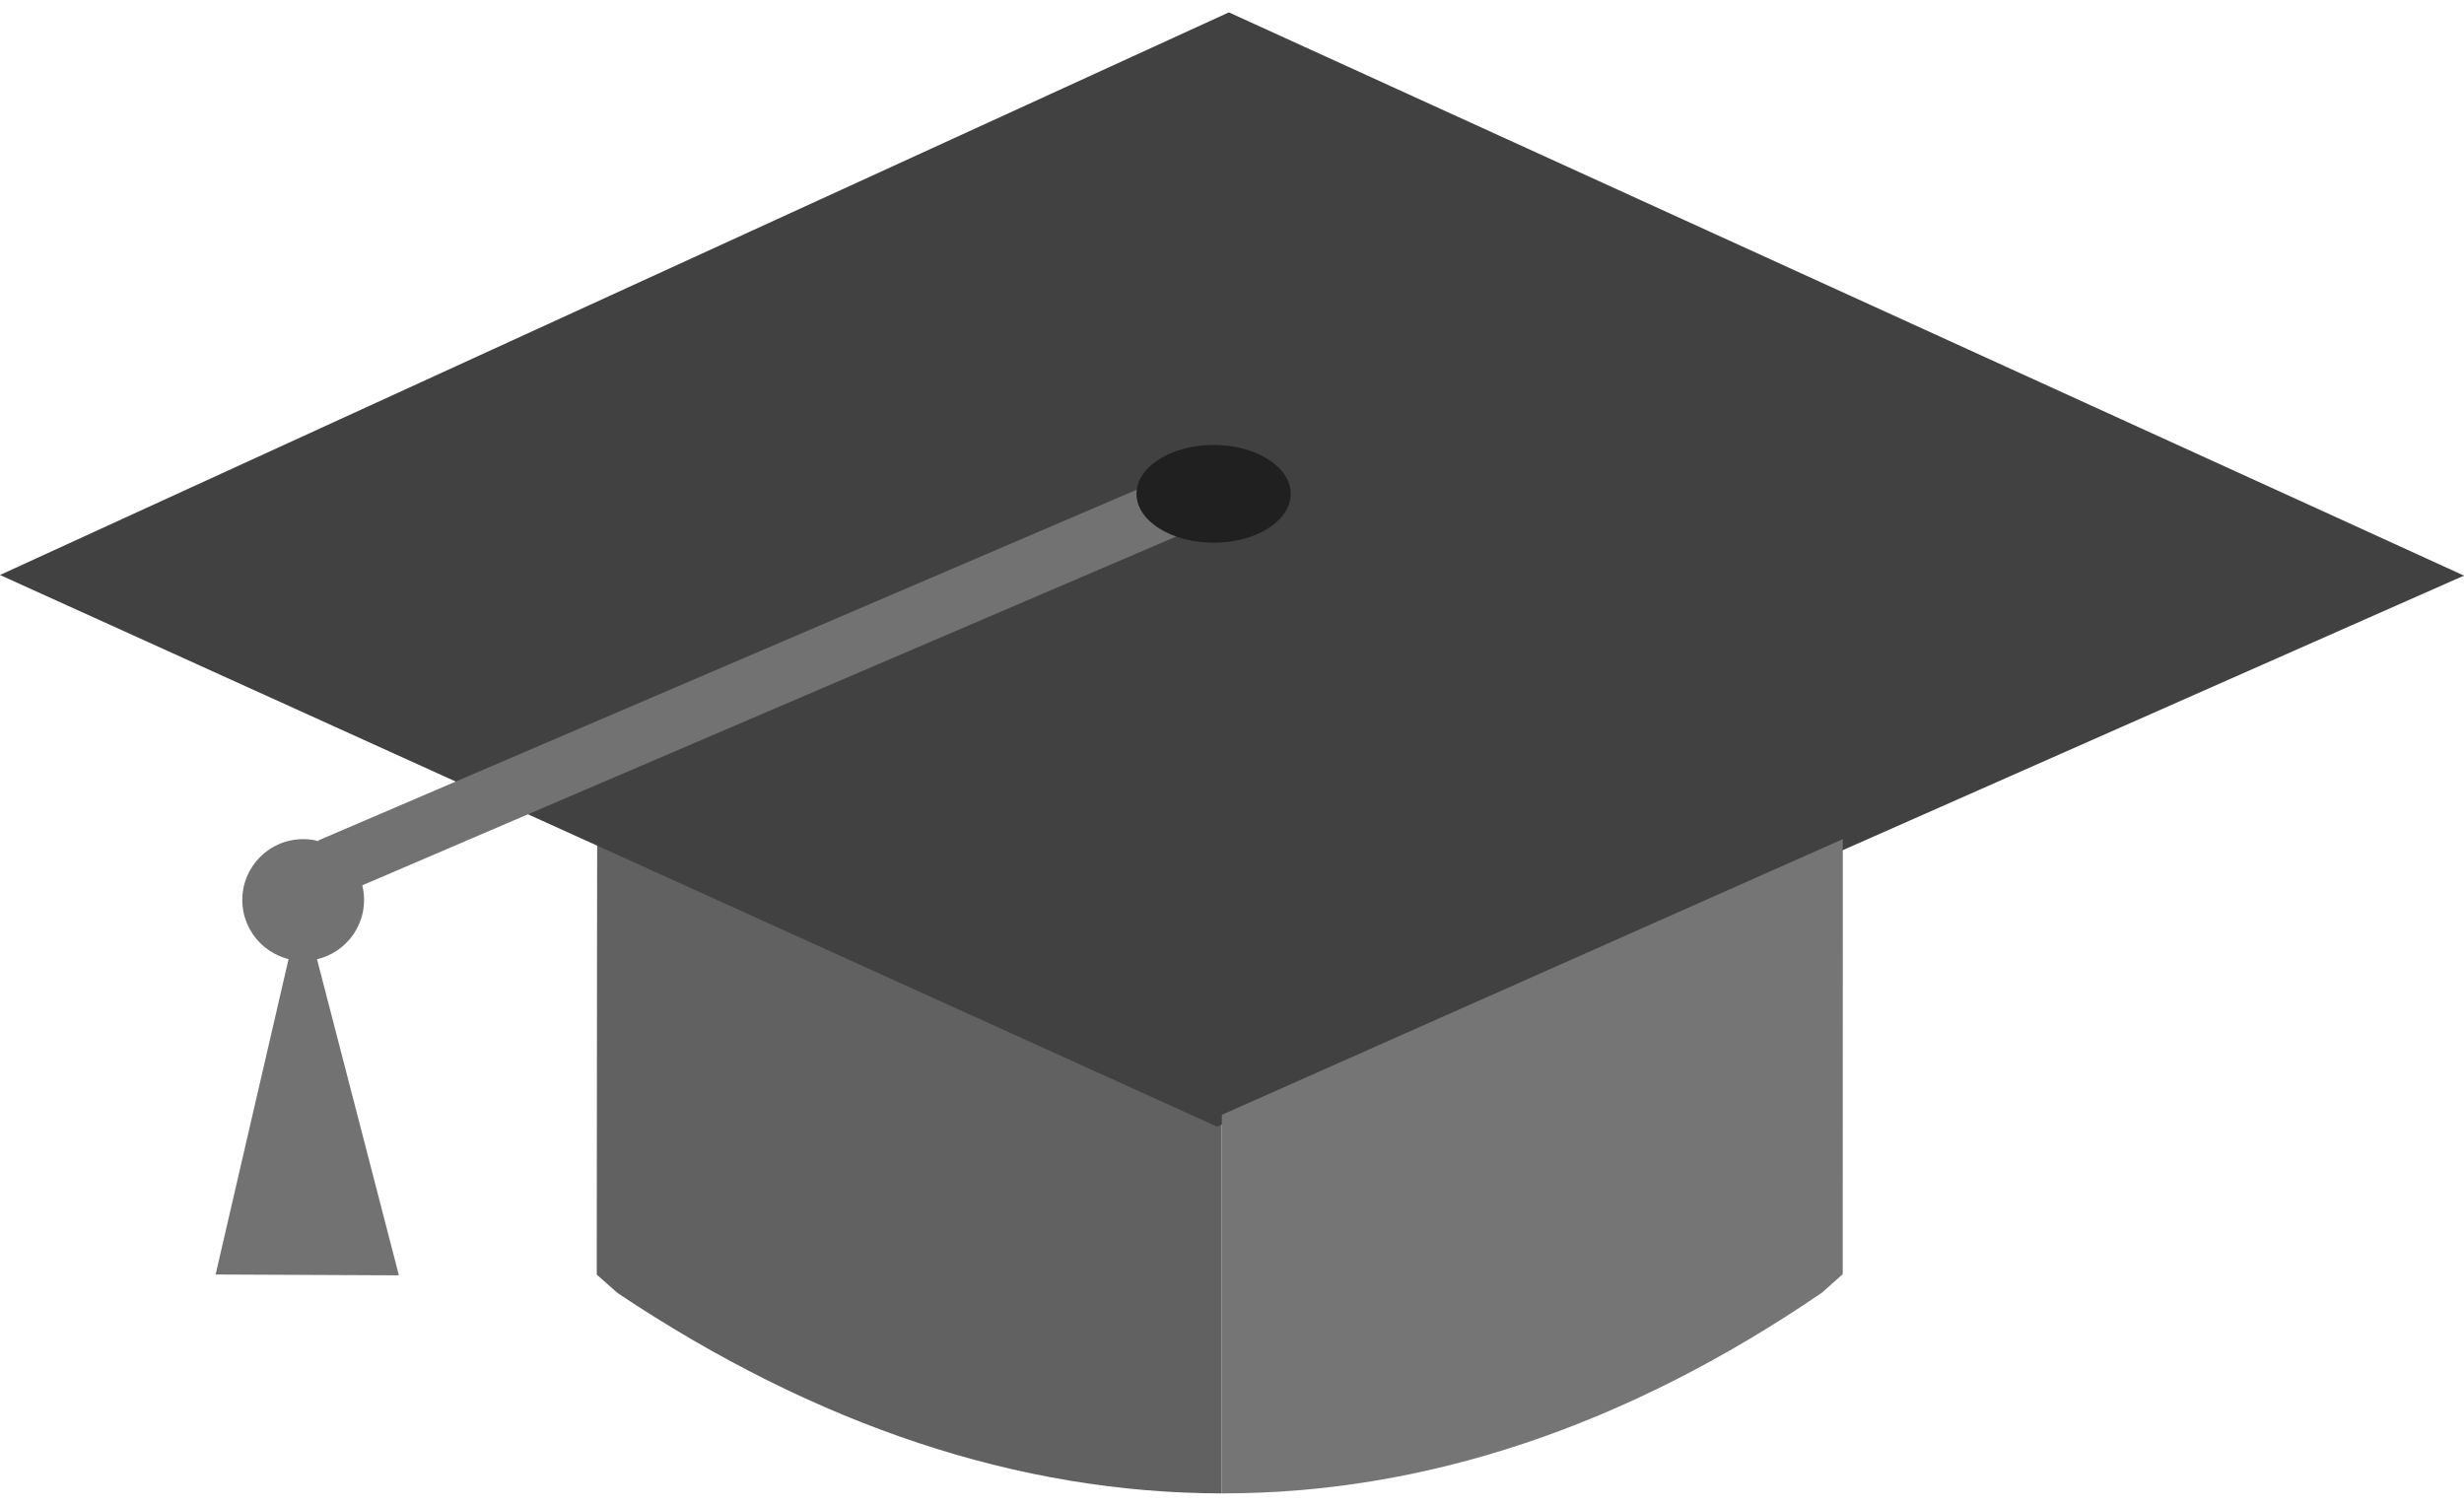 <svg width="36" height="22" viewBox="0 0 36 22" fill="none" xmlns="http://www.w3.org/2000/svg">
<path d="M17.818 16.303L17.851 16.288V21.819C14.891 21.816 11.928 20.831 9.025 18.893L8.719 18.623L8.719 18.21L8.723 13.671L8.725 12.275L9.997 12.839L17.818 16.303Z" fill="#616161"/>
<path d="M18.332 0.353L34.16 7.57L36 8.41L34.149 9.228L18.154 16.297L17.783 16.461L17.414 16.294L1.817 9.224L0 8.401L1.813 7.57L17.578 0.353L17.954 0.181L18.332 0.353Z" fill="#414141"/>
<path d="M17.852 16.288L17.867 16.281L25.651 12.825L26.924 12.26L26.924 13.654L26.923 18.21L26.923 18.616L26.62 18.886C23.741 20.853 20.799 21.822 17.855 21.819L17.852 21.819V16.288Z" fill="#757575"/>
<path fill-rule="evenodd" clip-rule="evenodd" d="M4.412 13.166L5.828 18.633L3.15 18.621L4.412 13.166Z" fill="#727272"/>
<path fill-rule="evenodd" clip-rule="evenodd" d="M17.683 6.694L4.653 12.278V13.209L17.683 7.625V6.694Z" fill="#727272"/>
<path d="M4.429 14.038C4.92 14.038 5.319 13.64 5.319 13.149C5.319 12.658 4.92 12.26 4.429 12.26C3.938 12.26 3.54 12.658 3.54 13.149C3.54 13.64 3.938 14.038 4.429 14.038Z" fill="#727272"/>
<path d="M17.732 7.929C18.354 7.929 18.858 7.609 18.858 7.215C18.858 6.821 18.354 6.501 17.732 6.501C17.109 6.501 16.605 6.821 16.605 7.215C16.605 7.609 17.109 7.929 17.732 7.929Z" fill="#202020"/>
</svg>
